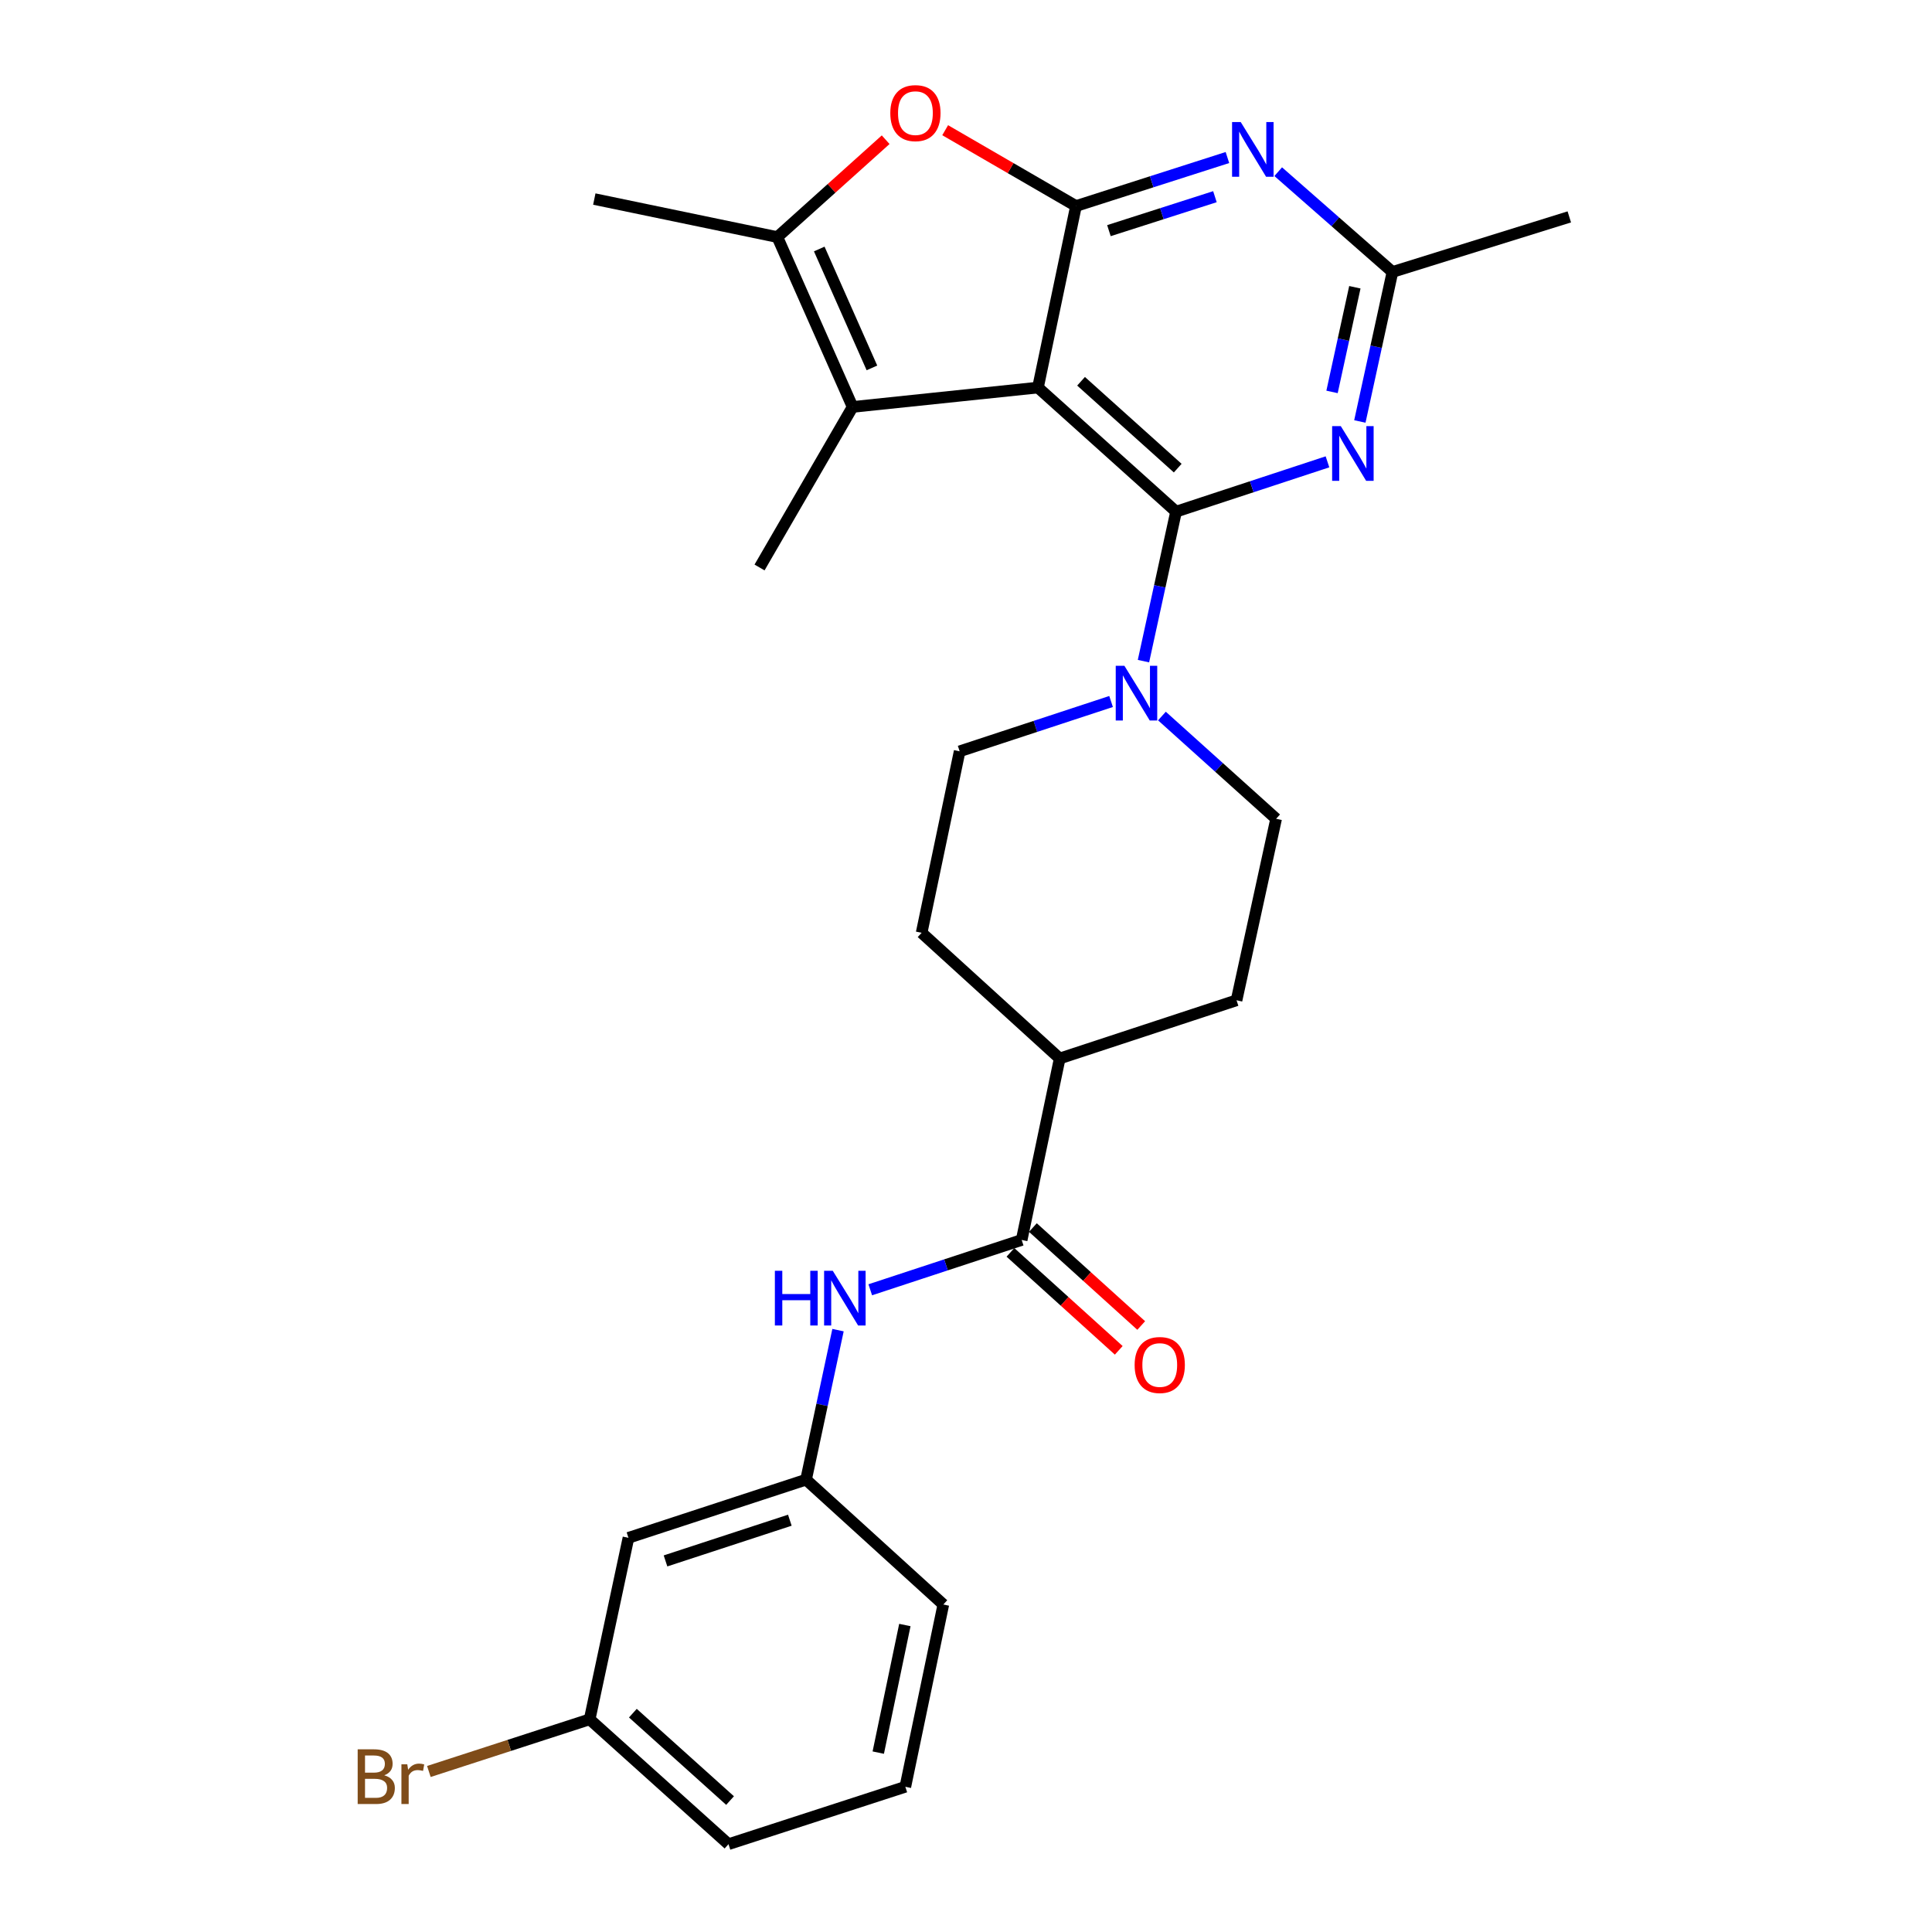 <?xml version='1.0' encoding='iso-8859-1'?>
<svg version='1.1' baseProfile='full'
              xmlns='http://www.w3.org/2000/svg'
                      xmlns:rdkit='http://www.rdkit.org/xml'
                      xmlns:xlink='http://www.w3.org/1999/xlink'
                  xml:space='preserve'
width='1000px' height='1000px' viewBox='0 0 1000 1000'>
<!-- END OF HEADER -->
<rect style='opacity:1.0;fill:#FFFFFF;stroke:none' width='1000' height='1000' x='0' y='0'> </rect>
<path class='bond-0' d='M 537.249,200.599 L 608.727,264.829' style='fill:none;fill-rule:evenodd;stroke:#000000;stroke-width:6px;stroke-linecap:butt;stroke-linejoin:miter;stroke-opacity:1' />
<path class='bond-0' d='M 559.552,197.345 L 609.587,242.305' style='fill:none;fill-rule:evenodd;stroke:#000000;stroke-width:6px;stroke-linecap:butt;stroke-linejoin:miter;stroke-opacity:1' />
<path class='bond-1' d='M 537.249,200.599 L 556.935,106.642' style='fill:none;fill-rule:evenodd;stroke:#000000;stroke-width:6px;stroke-linecap:butt;stroke-linejoin:miter;stroke-opacity:1' />
<path class='bond-2' d='M 537.249,200.599 L 441.309,210.63' style='fill:none;fill-rule:evenodd;stroke:#000000;stroke-width:6px;stroke-linecap:butt;stroke-linejoin:miter;stroke-opacity:1' />
<path class='bond-3' d='M 608.727,264.829 L 647.914,251.936' style='fill:none;fill-rule:evenodd;stroke:#000000;stroke-width:6px;stroke-linecap:butt;stroke-linejoin:miter;stroke-opacity:1' />
<path class='bond-3' d='M 647.914,251.936 L 687.1,239.042' style='fill:none;fill-rule:evenodd;stroke:#0000FF;stroke-width:6px;stroke-linecap:butt;stroke-linejoin:miter;stroke-opacity:1' />
<path class='bond-7' d='M 608.727,264.829 L 600.29,303.516' style='fill:none;fill-rule:evenodd;stroke:#000000;stroke-width:6px;stroke-linecap:butt;stroke-linejoin:miter;stroke-opacity:1' />
<path class='bond-7' d='M 600.29,303.516 L 591.854,342.203' style='fill:none;fill-rule:evenodd;stroke:#0000FF;stroke-width:6px;stroke-linecap:butt;stroke-linejoin:miter;stroke-opacity:1' />
<path class='bond-4' d='M 556.935,106.642 L 596.125,94.09' style='fill:none;fill-rule:evenodd;stroke:#000000;stroke-width:6px;stroke-linecap:butt;stroke-linejoin:miter;stroke-opacity:1' />
<path class='bond-4' d='M 596.125,94.09 L 635.314,81.538' style='fill:none;fill-rule:evenodd;stroke:#0000FF;stroke-width:6px;stroke-linecap:butt;stroke-linejoin:miter;stroke-opacity:1' />
<path class='bond-4' d='M 573.978,119.379 L 601.41,110.593' style='fill:none;fill-rule:evenodd;stroke:#000000;stroke-width:6px;stroke-linecap:butt;stroke-linejoin:miter;stroke-opacity:1' />
<path class='bond-4' d='M 601.41,110.593 L 628.843,101.806' style='fill:none;fill-rule:evenodd;stroke:#0000FF;stroke-width:6px;stroke-linecap:butt;stroke-linejoin:miter;stroke-opacity:1' />
<path class='bond-5' d='M 556.935,106.642 L 523.078,87.019' style='fill:none;fill-rule:evenodd;stroke:#000000;stroke-width:6px;stroke-linecap:butt;stroke-linejoin:miter;stroke-opacity:1' />
<path class='bond-5' d='M 523.078,87.019 L 489.22,67.396' style='fill:none;fill-rule:evenodd;stroke:#FF0000;stroke-width:6px;stroke-linecap:butt;stroke-linejoin:miter;stroke-opacity:1' />
<path class='bond-6' d='M 441.309,210.63 L 402.359,122.709' style='fill:none;fill-rule:evenodd;stroke:#000000;stroke-width:6px;stroke-linecap:butt;stroke-linejoin:miter;stroke-opacity:1' />
<path class='bond-6' d='M 451.309,190.423 L 424.044,128.879' style='fill:none;fill-rule:evenodd;stroke:#000000;stroke-width:6px;stroke-linecap:butt;stroke-linejoin:miter;stroke-opacity:1' />
<path class='bond-20' d='M 441.309,210.63 L 393.137,293.728' style='fill:none;fill-rule:evenodd;stroke:#000000;stroke-width:6px;stroke-linecap:butt;stroke-linejoin:miter;stroke-opacity:1' />
<path class='bond-28' d='M 703.86,218.152 L 712.297,179.461' style='fill:none;fill-rule:evenodd;stroke:#0000FF;stroke-width:6px;stroke-linecap:butt;stroke-linejoin:miter;stroke-opacity:1' />
<path class='bond-28' d='M 712.297,179.461 L 720.734,140.769' style='fill:none;fill-rule:evenodd;stroke:#000000;stroke-width:6px;stroke-linecap:butt;stroke-linejoin:miter;stroke-opacity:1' />
<path class='bond-28' d='M 689.461,202.853 L 695.367,175.769' style='fill:none;fill-rule:evenodd;stroke:#0000FF;stroke-width:6px;stroke-linecap:butt;stroke-linejoin:miter;stroke-opacity:1' />
<path class='bond-28' d='M 695.367,175.769 L 701.273,148.685' style='fill:none;fill-rule:evenodd;stroke:#000000;stroke-width:6px;stroke-linecap:butt;stroke-linejoin:miter;stroke-opacity:1' />
<path class='bond-9' d='M 661.601,88.866 L 691.168,114.817' style='fill:none;fill-rule:evenodd;stroke:#0000FF;stroke-width:6px;stroke-linecap:butt;stroke-linejoin:miter;stroke-opacity:1' />
<path class='bond-9' d='M 691.168,114.817 L 720.734,140.769' style='fill:none;fill-rule:evenodd;stroke:#000000;stroke-width:6px;stroke-linecap:butt;stroke-linejoin:miter;stroke-opacity:1' />
<path class='bond-27' d='M 458.416,72.316 L 430.387,97.513' style='fill:none;fill-rule:evenodd;stroke:#FF0000;stroke-width:6px;stroke-linecap:butt;stroke-linejoin:miter;stroke-opacity:1' />
<path class='bond-27' d='M 430.387,97.513 L 402.359,122.709' style='fill:none;fill-rule:evenodd;stroke:#000000;stroke-width:6px;stroke-linecap:butt;stroke-linejoin:miter;stroke-opacity:1' />
<path class='bond-22' d='M 402.359,122.709 L 307.613,103.032' style='fill:none;fill-rule:evenodd;stroke:#000000;stroke-width:6px;stroke-linecap:butt;stroke-linejoin:miter;stroke-opacity:1' />
<path class='bond-12' d='M 601.412,370.618 L 630.966,397.211' style='fill:none;fill-rule:evenodd;stroke:#0000FF;stroke-width:6px;stroke-linecap:butt;stroke-linejoin:miter;stroke-opacity:1' />
<path class='bond-12' d='M 630.966,397.211 L 660.519,423.805' style='fill:none;fill-rule:evenodd;stroke:#000000;stroke-width:6px;stroke-linecap:butt;stroke-linejoin:miter;stroke-opacity:1' />
<path class='bond-13' d='M 575.093,363.092 L 535.902,375.985' style='fill:none;fill-rule:evenodd;stroke:#0000FF;stroke-width:6px;stroke-linecap:butt;stroke-linejoin:miter;stroke-opacity:1' />
<path class='bond-13' d='M 535.902,375.985 L 496.711,388.879' style='fill:none;fill-rule:evenodd;stroke:#000000;stroke-width:6px;stroke-linecap:butt;stroke-linejoin:miter;stroke-opacity:1' />
<path class='bond-8' d='M 528.816,641.802 L 548.502,547.864' style='fill:none;fill-rule:evenodd;stroke:#000000;stroke-width:6px;stroke-linecap:butt;stroke-linejoin:miter;stroke-opacity:1' />
<path class='bond-10' d='M 528.816,641.802 L 489.629,654.695' style='fill:none;fill-rule:evenodd;stroke:#000000;stroke-width:6px;stroke-linecap:butt;stroke-linejoin:miter;stroke-opacity:1' />
<path class='bond-10' d='M 489.629,654.695 L 450.443,667.588' style='fill:none;fill-rule:evenodd;stroke:#0000FF;stroke-width:6px;stroke-linecap:butt;stroke-linejoin:miter;stroke-opacity:1' />
<path class='bond-15' d='M 523.004,648.227 L 551.034,673.58' style='fill:none;fill-rule:evenodd;stroke:#000000;stroke-width:6px;stroke-linecap:butt;stroke-linejoin:miter;stroke-opacity:1' />
<path class='bond-15' d='M 551.034,673.58 L 579.063,698.933' style='fill:none;fill-rule:evenodd;stroke:#FF0000;stroke-width:6px;stroke-linecap:butt;stroke-linejoin:miter;stroke-opacity:1' />
<path class='bond-15' d='M 534.628,635.376 L 562.657,660.729' style='fill:none;fill-rule:evenodd;stroke:#000000;stroke-width:6px;stroke-linecap:butt;stroke-linejoin:miter;stroke-opacity:1' />
<path class='bond-15' d='M 562.657,660.729 L 590.687,686.082' style='fill:none;fill-rule:evenodd;stroke:#FF0000;stroke-width:6px;stroke-linecap:butt;stroke-linejoin:miter;stroke-opacity:1' />
<path class='bond-23' d='M 720.734,140.769 L 812.265,112.264' style='fill:none;fill-rule:evenodd;stroke:#000000;stroke-width:6px;stroke-linecap:butt;stroke-linejoin:miter;stroke-opacity:1' />
<path class='bond-14' d='M 433.755,688.476 L 425.484,727.174' style='fill:none;fill-rule:evenodd;stroke:#0000FF;stroke-width:6px;stroke-linecap:butt;stroke-linejoin:miter;stroke-opacity:1' />
<path class='bond-14' d='M 425.484,727.174 L 417.213,765.871' style='fill:none;fill-rule:evenodd;stroke:#000000;stroke-width:6px;stroke-linecap:butt;stroke-linejoin:miter;stroke-opacity:1' />
<path class='bond-11' d='M 548.502,547.864 L 477.034,482.816' style='fill:none;fill-rule:evenodd;stroke:#000000;stroke-width:6px;stroke-linecap:butt;stroke-linejoin:miter;stroke-opacity:1' />
<path class='bond-29' d='M 548.502,547.864 L 640.033,517.752' style='fill:none;fill-rule:evenodd;stroke:#000000;stroke-width:6px;stroke-linecap:butt;stroke-linejoin:miter;stroke-opacity:1' />
<path class='bond-18' d='M 660.519,423.805 L 640.033,517.752' style='fill:none;fill-rule:evenodd;stroke:#000000;stroke-width:6px;stroke-linecap:butt;stroke-linejoin:miter;stroke-opacity:1' />
<path class='bond-17' d='M 496.711,388.879 L 477.034,482.816' style='fill:none;fill-rule:evenodd;stroke:#000000;stroke-width:6px;stroke-linecap:butt;stroke-linejoin:miter;stroke-opacity:1' />
<path class='bond-16' d='M 417.213,765.871 L 325.287,795.974' style='fill:none;fill-rule:evenodd;stroke:#000000;stroke-width:6px;stroke-linecap:butt;stroke-linejoin:miter;stroke-opacity:1' />
<path class='bond-16' d='M 408.817,786.854 L 344.469,807.926' style='fill:none;fill-rule:evenodd;stroke:#000000;stroke-width:6px;stroke-linecap:butt;stroke-linejoin:miter;stroke-opacity:1' />
<path class='bond-25' d='M 417.213,765.871 L 488.268,830.495' style='fill:none;fill-rule:evenodd;stroke:#000000;stroke-width:6px;stroke-linecap:butt;stroke-linejoin:miter;stroke-opacity:1' />
<path class='bond-19' d='M 325.287,795.974 L 305.206,889.921' style='fill:none;fill-rule:evenodd;stroke:#000000;stroke-width:6px;stroke-linecap:butt;stroke-linejoin:miter;stroke-opacity:1' />
<path class='bond-21' d='M 305.206,889.921 L 263.593,903.419' style='fill:none;fill-rule:evenodd;stroke:#000000;stroke-width:6px;stroke-linecap:butt;stroke-linejoin:miter;stroke-opacity:1' />
<path class='bond-21' d='M 263.593,903.419 L 221.981,916.916' style='fill:none;fill-rule:evenodd;stroke:#7F4C19;stroke-width:6px;stroke-linecap:butt;stroke-linejoin:miter;stroke-opacity:1' />
<path class='bond-30' d='M 305.206,889.921 L 377.07,954.545' style='fill:none;fill-rule:evenodd;stroke:#000000;stroke-width:6px;stroke-linecap:butt;stroke-linejoin:miter;stroke-opacity:1' />
<path class='bond-30' d='M 327.572,886.73 L 377.877,931.967' style='fill:none;fill-rule:evenodd;stroke:#000000;stroke-width:6px;stroke-linecap:butt;stroke-linejoin:miter;stroke-opacity:1' />
<path class='bond-24' d='M 468.601,924.837 L 488.268,830.495' style='fill:none;fill-rule:evenodd;stroke:#000000;stroke-width:6px;stroke-linecap:butt;stroke-linejoin:miter;stroke-opacity:1' />
<path class='bond-24' d='M 454.587,907.15 L 468.354,841.11' style='fill:none;fill-rule:evenodd;stroke:#000000;stroke-width:6px;stroke-linecap:butt;stroke-linejoin:miter;stroke-opacity:1' />
<path class='bond-26' d='M 468.601,924.837 L 377.07,954.545' style='fill:none;fill-rule:evenodd;stroke:#000000;stroke-width:6px;stroke-linecap:butt;stroke-linejoin:miter;stroke-opacity:1' />
<path  class='atom-4' d='M 693.989 220.556
L 703.269 235.556
Q 704.189 237.036, 705.669 239.716
Q 707.149 242.396, 707.229 242.556
L 707.229 220.556
L 710.989 220.556
L 710.989 248.876
L 707.109 248.876
L 697.149 232.476
Q 695.989 230.556, 694.749 228.356
Q 693.549 226.156, 693.189 225.476
L 693.189 248.876
L 689.509 248.876
L 689.509 220.556
L 693.989 220.556
' fill='#0000FF'/>
<path  class='atom-5' d='M 642.197 63.169
L 651.477 78.169
Q 652.397 79.649, 653.877 82.329
Q 655.357 85.009, 655.437 85.169
L 655.437 63.169
L 659.197 63.169
L 659.197 91.489
L 655.317 91.489
L 645.357 75.089
Q 644.197 73.169, 642.957 70.969
Q 641.757 68.769, 641.397 68.089
L 641.397 91.489
L 637.717 91.489
L 637.717 63.169
L 642.197 63.169
' fill='#0000FF'/>
<path  class='atom-6' d='M 460.818 58.55
Q 460.818 51.75, 464.178 47.95
Q 467.538 44.15, 473.818 44.15
Q 480.098 44.15, 483.458 47.95
Q 486.818 51.75, 486.818 58.55
Q 486.818 65.43, 483.418 69.35
Q 480.018 73.23, 473.818 73.23
Q 467.578 73.23, 464.178 69.35
Q 460.818 65.47, 460.818 58.55
M 473.818 70.03
Q 478.138 70.03, 480.458 67.15
Q 482.818 64.23, 482.818 58.55
Q 482.818 52.99, 480.458 50.19
Q 478.138 47.35, 473.818 47.35
Q 469.498 47.35, 467.138 50.15
Q 464.818 52.95, 464.818 58.55
Q 464.818 64.27, 467.138 67.15
Q 469.498 70.03, 473.818 70.03
' fill='#FF0000'/>
<path  class='atom-8' d='M 581.982 344.606
L 591.262 359.606
Q 592.182 361.086, 593.662 363.766
Q 595.142 366.446, 595.222 366.606
L 595.222 344.606
L 598.982 344.606
L 598.982 372.926
L 595.102 372.926
L 585.142 356.526
Q 583.982 354.606, 582.742 352.406
Q 581.542 350.206, 581.182 349.526
L 581.182 372.926
L 577.502 372.926
L 577.502 344.606
L 581.982 344.606
' fill='#0000FF'/>
<path  class='atom-11' d='M 401.074 657.754
L 404.914 657.754
L 404.914 669.794
L 419.394 669.794
L 419.394 657.754
L 423.234 657.754
L 423.234 686.074
L 419.394 686.074
L 419.394 672.994
L 404.914 672.994
L 404.914 686.074
L 401.074 686.074
L 401.074 657.754
' fill='#0000FF'/>
<path  class='atom-11' d='M 431.034 657.754
L 440.314 672.754
Q 441.234 674.234, 442.714 676.914
Q 444.194 679.594, 444.274 679.754
L 444.274 657.754
L 448.034 657.754
L 448.034 686.074
L 444.154 686.074
L 434.194 669.674
Q 433.034 667.754, 431.794 665.554
Q 430.594 663.354, 430.234 662.674
L 430.234 686.074
L 426.554 686.074
L 426.554 657.754
L 431.034 657.754
' fill='#0000FF'/>
<path  class='atom-16' d='M 587.285 706.525
Q 587.285 699.725, 590.645 695.925
Q 594.005 692.125, 600.285 692.125
Q 606.565 692.125, 609.925 695.925
Q 613.285 699.725, 613.285 706.525
Q 613.285 713.405, 609.885 717.325
Q 606.485 721.205, 600.285 721.205
Q 594.045 721.205, 590.645 717.325
Q 587.285 713.445, 587.285 706.525
M 600.285 718.005
Q 604.605 718.005, 606.925 715.125
Q 609.285 712.205, 609.285 706.525
Q 609.285 700.965, 606.925 698.165
Q 604.605 695.325, 600.285 695.325
Q 595.965 695.325, 593.605 698.125
Q 591.285 700.925, 591.285 706.525
Q 591.285 712.245, 593.605 715.125
Q 595.965 718.005, 600.285 718.005
' fill='#FF0000'/>
<path  class='atom-22' d='M 198.895 918.89
Q 201.615 919.65, 202.975 921.33
Q 204.375 922.97, 204.375 925.41
Q 204.375 929.33, 201.855 931.57
Q 199.375 933.77, 194.655 933.77
L 185.135 933.77
L 185.135 905.45
L 193.495 905.45
Q 198.335 905.45, 200.775 907.41
Q 203.215 909.37, 203.215 912.97
Q 203.215 917.25, 198.895 918.89
M 188.935 908.65
L 188.935 917.53
L 193.495 917.53
Q 196.295 917.53, 197.735 916.41
Q 199.215 915.25, 199.215 912.97
Q 199.215 908.65, 193.495 908.65
L 188.935 908.65
M 194.655 930.57
Q 197.415 930.57, 198.895 929.25
Q 200.375 927.93, 200.375 925.41
Q 200.375 923.09, 198.735 921.93
Q 197.135 920.73, 194.055 920.73
L 188.935 920.73
L 188.935 930.57
L 194.655 930.57
' fill='#7F4C19'/>
<path  class='atom-22' d='M 210.815 913.21
L 211.255 916.05
Q 213.415 912.85, 216.935 912.85
Q 218.055 912.85, 219.575 913.25
L 218.975 916.61
Q 217.255 916.21, 216.295 916.21
Q 214.615 916.21, 213.495 916.89
Q 212.415 917.53, 211.535 919.09
L 211.535 933.77
L 207.775 933.77
L 207.775 913.21
L 210.815 913.21
' fill='#7F4C19'/>
</svg>
